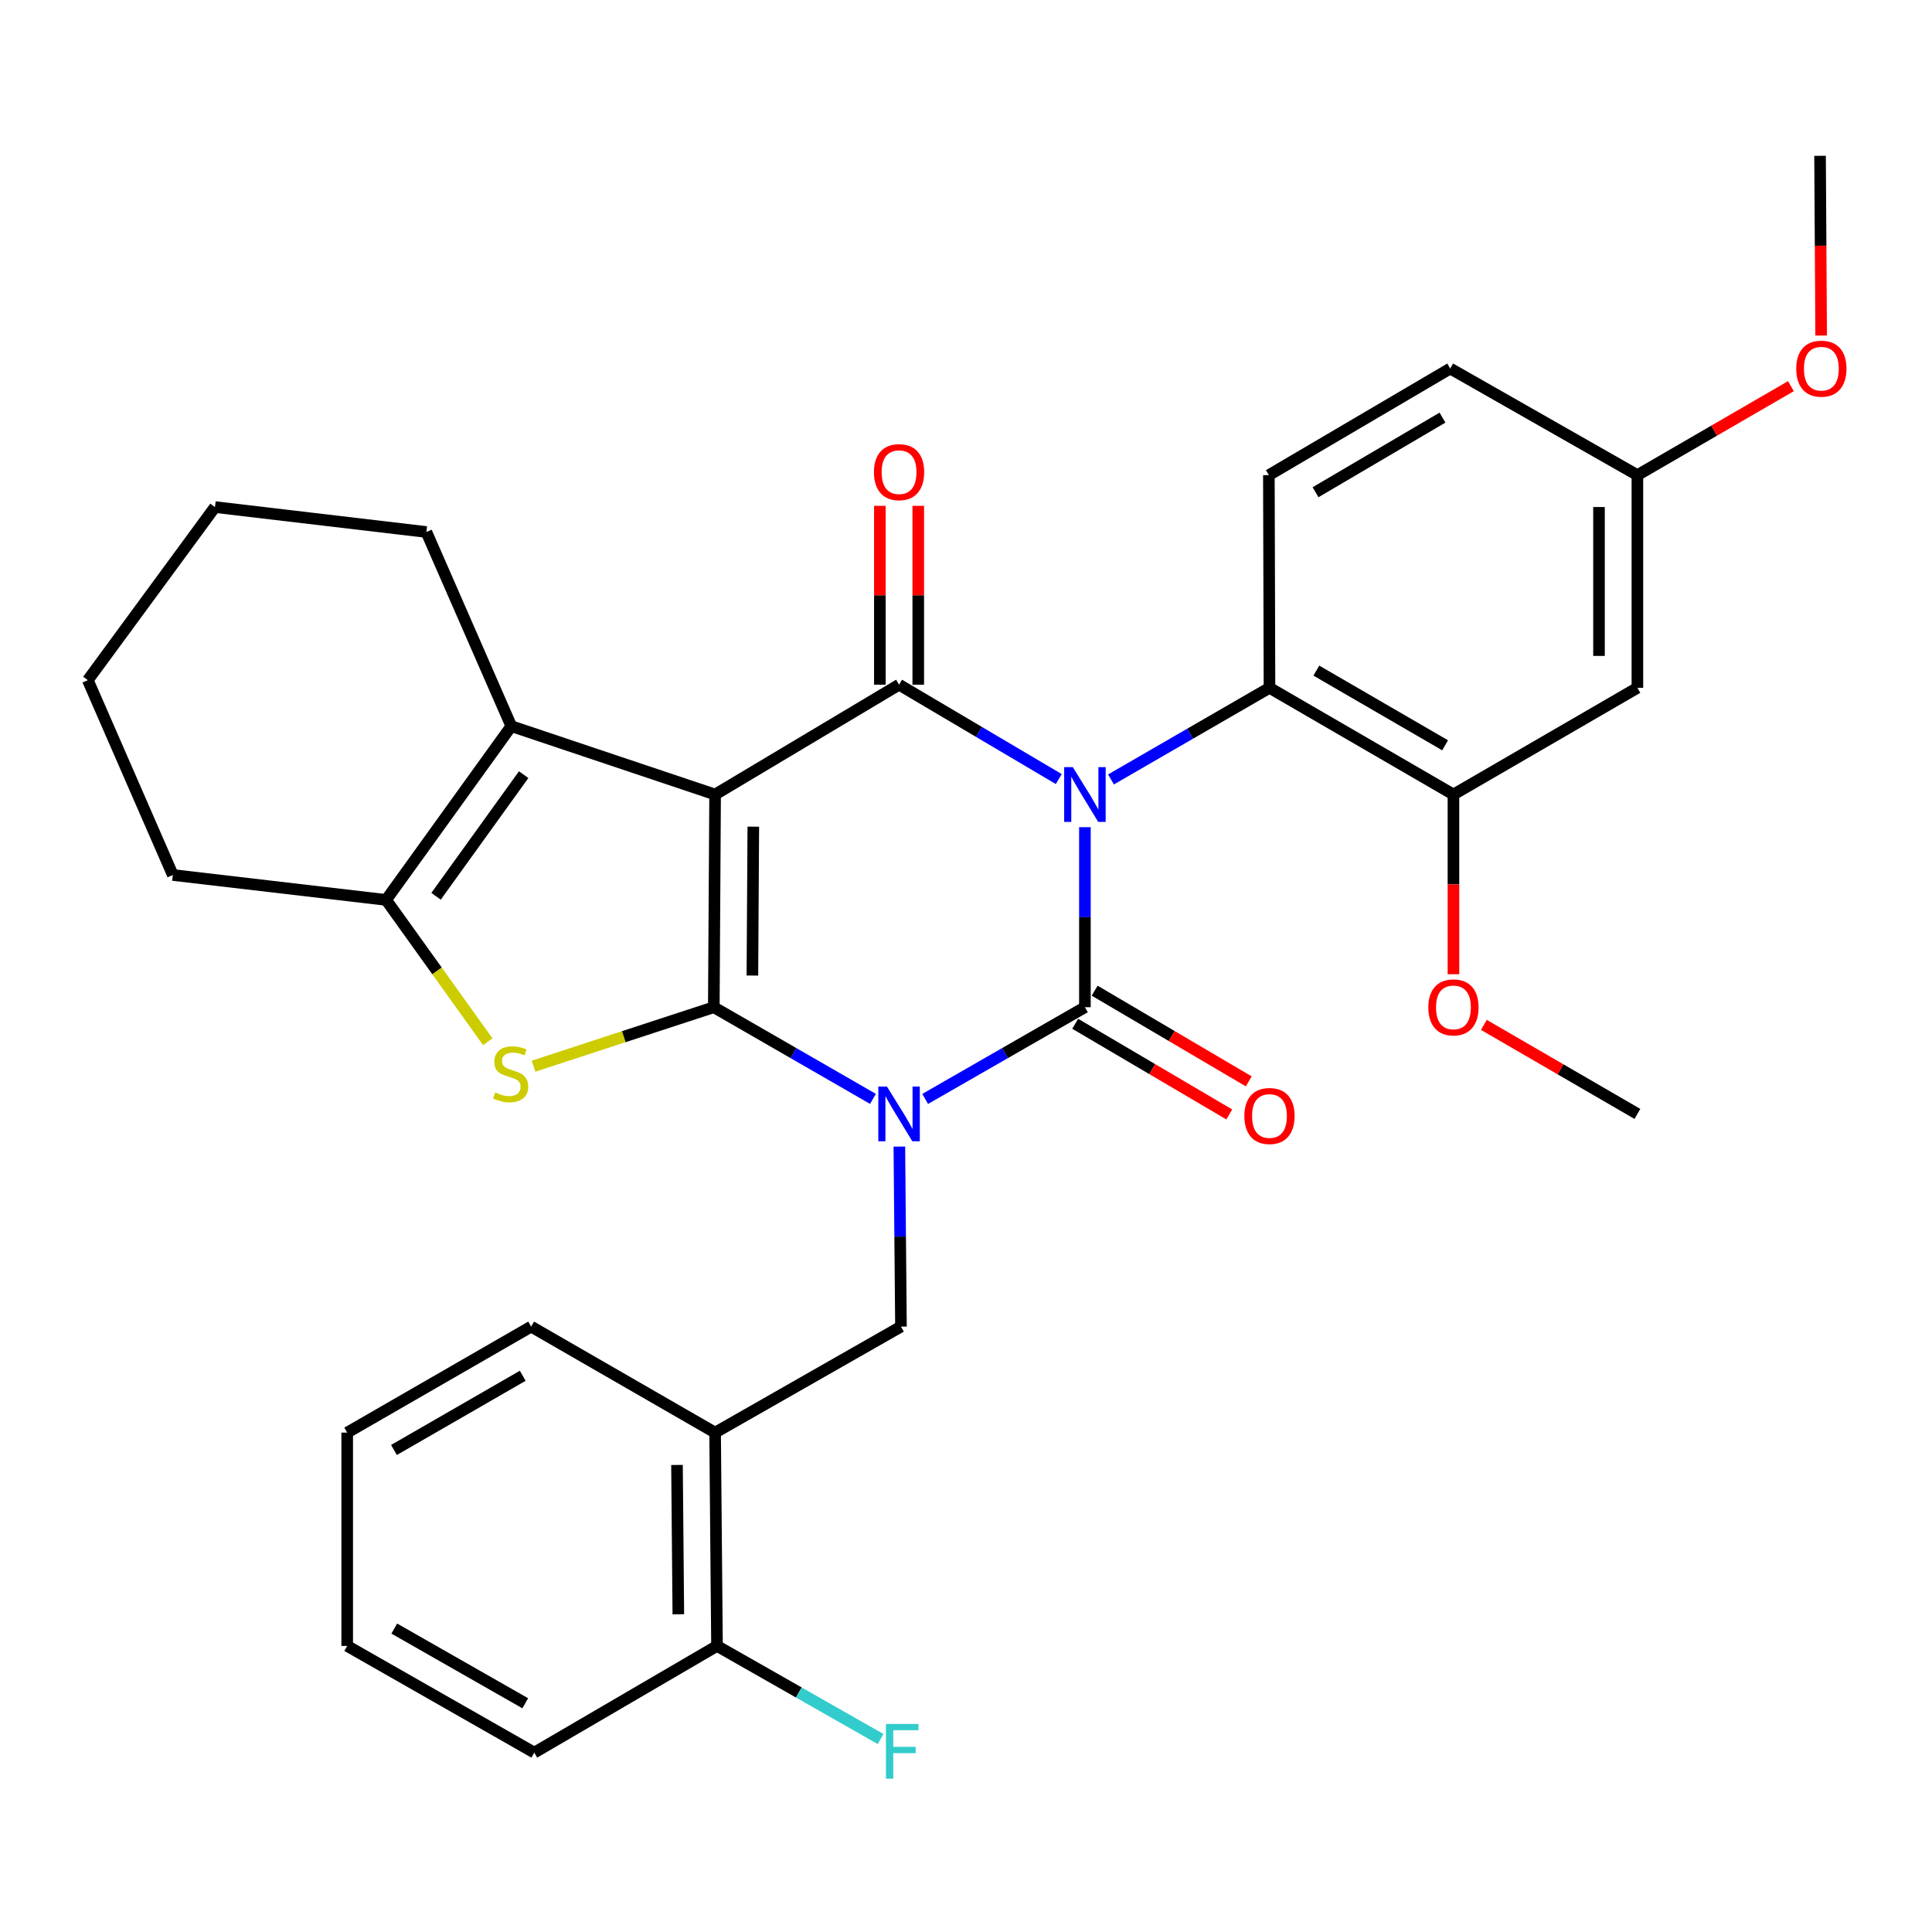 <?xml version='1.0' encoding='iso-8859-1'?>
<svg version='1.1' baseProfile='full'
              xmlns='http://www.w3.org/2000/svg'
                      xmlns:rdkit='http://www.rdkit.org/xml'
                      xmlns:xlink='http://www.w3.org/1999/xlink'
                  xml:space='preserve'
width='1000px' height='1000px' viewBox='0 0 1000 1000'>
<!-- END OF HEADER -->
<rect style='opacity:1.0;fill:#FFFFFF;stroke:none' width='1000' height='1000' x='0' y='0'> </rect>
<path class='bond-1' d='M 451.847,568.784 L 410.656,545.061' style='fill:none;fill-rule:evenodd;stroke:#0000FF;stroke-width:6px;stroke-linecap:butt;stroke-linejoin:miter;stroke-opacity:1' />
<path class='bond-1' d='M 410.656,545.061 L 369.465,521.337' style='fill:none;fill-rule:evenodd;stroke:#000000;stroke-width:6px;stroke-linecap:butt;stroke-linejoin:miter;stroke-opacity:1' />
<path class='bond-3' d='M 478.866,568.805 L 520.208,545.071' style='fill:none;fill-rule:evenodd;stroke:#0000FF;stroke-width:6px;stroke-linecap:butt;stroke-linejoin:miter;stroke-opacity:1' />
<path class='bond-3' d='M 520.208,545.071 L 561.55,521.337' style='fill:none;fill-rule:evenodd;stroke:#000000;stroke-width:6px;stroke-linecap:butt;stroke-linejoin:miter;stroke-opacity:1' />
<path class='bond-9' d='M 465.504,593.475 L 465.92,640.062' style='fill:none;fill-rule:evenodd;stroke:#0000FF;stroke-width:6px;stroke-linecap:butt;stroke-linejoin:miter;stroke-opacity:1' />
<path class='bond-9' d='M 465.92,640.062 L 466.336,686.649' style='fill:none;fill-rule:evenodd;stroke:#000000;stroke-width:6px;stroke-linecap:butt;stroke-linejoin:miter;stroke-opacity:1' />
<path class='bond-0' d='M 561.55,428.152 L 561.55,474.745' style='fill:none;fill-rule:evenodd;stroke:#0000FF;stroke-width:6px;stroke-linecap:butt;stroke-linejoin:miter;stroke-opacity:1' />
<path class='bond-0' d='M 561.55,474.745 L 561.55,521.337' style='fill:none;fill-rule:evenodd;stroke:#000000;stroke-width:6px;stroke-linecap:butt;stroke-linejoin:miter;stroke-opacity:1' />
<path class='bond-4' d='M 548.017,403.242 L 506.685,378.817' style='fill:none;fill-rule:evenodd;stroke:#0000FF;stroke-width:6px;stroke-linecap:butt;stroke-linejoin:miter;stroke-opacity:1' />
<path class='bond-4' d='M 506.685,378.817 L 465.353,354.392' style='fill:none;fill-rule:evenodd;stroke:#000000;stroke-width:6px;stroke-linecap:butt;stroke-linejoin:miter;stroke-opacity:1' />
<path class='bond-8' d='M 575.049,403.437 L 616.067,379.726' style='fill:none;fill-rule:evenodd;stroke:#0000FF;stroke-width:6px;stroke-linecap:butt;stroke-linejoin:miter;stroke-opacity:1' />
<path class='bond-8' d='M 616.067,379.726 L 657.085,356.015' style='fill:none;fill-rule:evenodd;stroke:#000000;stroke-width:6px;stroke-linecap:butt;stroke-linejoin:miter;stroke-opacity:1' />
<path class='bond-2' d='M 369.465,521.337 L 370.138,411.24' style='fill:none;fill-rule:evenodd;stroke:#000000;stroke-width:6px;stroke-linecap:butt;stroke-linejoin:miter;stroke-opacity:1' />
<path class='bond-2' d='M 389.439,504.944 L 389.91,427.876' style='fill:none;fill-rule:evenodd;stroke:#000000;stroke-width:6px;stroke-linecap:butt;stroke-linejoin:miter;stroke-opacity:1' />
<path class='bond-5' d='M 369.465,521.337 L 322.818,536.596' style='fill:none;fill-rule:evenodd;stroke:#000000;stroke-width:6px;stroke-linecap:butt;stroke-linejoin:miter;stroke-opacity:1' />
<path class='bond-5' d='M 322.818,536.596 L 276.17,551.854' style='fill:none;fill-rule:evenodd;stroke:#CCCC00;stroke-width:6px;stroke-linecap:butt;stroke-linejoin:miter;stroke-opacity:1' />
<path class='bond-6' d='M 370.138,411.24 L 264.645,375.855' style='fill:none;fill-rule:evenodd;stroke:#000000;stroke-width:6px;stroke-linecap:butt;stroke-linejoin:miter;stroke-opacity:1' />
<path class='bond-32' d='M 370.138,411.24 L 465.353,354.392' style='fill:none;fill-rule:evenodd;stroke:#000000;stroke-width:6px;stroke-linecap:butt;stroke-linejoin:miter;stroke-opacity:1' />
<path class='bond-12' d='M 556.511,529.901 L 596.393,553.37' style='fill:none;fill-rule:evenodd;stroke:#000000;stroke-width:6px;stroke-linecap:butt;stroke-linejoin:miter;stroke-opacity:1' />
<path class='bond-12' d='M 596.393,553.37 L 636.274,576.84' style='fill:none;fill-rule:evenodd;stroke:#FF0000;stroke-width:6px;stroke-linecap:butt;stroke-linejoin:miter;stroke-opacity:1' />
<path class='bond-12' d='M 566.59,512.774 L 606.472,536.243' style='fill:none;fill-rule:evenodd;stroke:#000000;stroke-width:6px;stroke-linecap:butt;stroke-linejoin:miter;stroke-opacity:1' />
<path class='bond-12' d='M 606.472,536.243 L 646.354,559.712' style='fill:none;fill-rule:evenodd;stroke:#FF0000;stroke-width:6px;stroke-linecap:butt;stroke-linejoin:miter;stroke-opacity:1' />
<path class='bond-13' d='M 475.29,354.392 L 475.29,308.104' style='fill:none;fill-rule:evenodd;stroke:#000000;stroke-width:6px;stroke-linecap:butt;stroke-linejoin:miter;stroke-opacity:1' />
<path class='bond-13' d='M 475.29,308.104 L 475.29,261.817' style='fill:none;fill-rule:evenodd;stroke:#FF0000;stroke-width:6px;stroke-linecap:butt;stroke-linejoin:miter;stroke-opacity:1' />
<path class='bond-13' d='M 455.416,354.392 L 455.416,308.104' style='fill:none;fill-rule:evenodd;stroke:#000000;stroke-width:6px;stroke-linecap:butt;stroke-linejoin:miter;stroke-opacity:1' />
<path class='bond-13' d='M 455.416,308.104 L 455.416,261.817' style='fill:none;fill-rule:evenodd;stroke:#FF0000;stroke-width:6px;stroke-linecap:butt;stroke-linejoin:miter;stroke-opacity:1' />
<path class='bond-7' d='M 252.478,539.202 L 226.168,502.497' style='fill:none;fill-rule:evenodd;stroke:#CCCC00;stroke-width:6px;stroke-linecap:butt;stroke-linejoin:miter;stroke-opacity:1' />
<path class='bond-7' d='M 226.168,502.497 L 199.858,465.792' style='fill:none;fill-rule:evenodd;stroke:#000000;stroke-width:6px;stroke-linecap:butt;stroke-linejoin:miter;stroke-opacity:1' />
<path class='bond-21' d='M 264.645,375.855 L 220.692,275.363' style='fill:none;fill-rule:evenodd;stroke:#000000;stroke-width:6px;stroke-linecap:butt;stroke-linejoin:miter;stroke-opacity:1' />
<path class='bond-33' d='M 264.645,375.855 L 199.858,465.792' style='fill:none;fill-rule:evenodd;stroke:#000000;stroke-width:6px;stroke-linecap:butt;stroke-linejoin:miter;stroke-opacity:1' />
<path class='bond-33' d='M 271.052,400.961 L 225.701,463.917' style='fill:none;fill-rule:evenodd;stroke:#000000;stroke-width:6px;stroke-linecap:butt;stroke-linejoin:miter;stroke-opacity:1' />
<path class='bond-22' d='M 199.858,465.792 L 89.452,452.896' style='fill:none;fill-rule:evenodd;stroke:#000000;stroke-width:6px;stroke-linecap:butt;stroke-linejoin:miter;stroke-opacity:1' />
<path class='bond-10' d='M 657.085,356.015 L 752.3,411.24' style='fill:none;fill-rule:evenodd;stroke:#000000;stroke-width:6px;stroke-linecap:butt;stroke-linejoin:miter;stroke-opacity:1' />
<path class='bond-10' d='M 681.338,347.108 L 747.989,385.765' style='fill:none;fill-rule:evenodd;stroke:#000000;stroke-width:6px;stroke-linecap:butt;stroke-linejoin:miter;stroke-opacity:1' />
<path class='bond-15' d='M 657.085,356.015 L 656.765,245.928' style='fill:none;fill-rule:evenodd;stroke:#000000;stroke-width:6px;stroke-linecap:butt;stroke-linejoin:miter;stroke-opacity:1' />
<path class='bond-11' d='M 466.336,686.649 L 370.138,741.521' style='fill:none;fill-rule:evenodd;stroke:#000000;stroke-width:6px;stroke-linecap:butt;stroke-linejoin:miter;stroke-opacity:1' />
<path class='bond-14' d='M 752.3,411.24 L 847.515,356.015' style='fill:none;fill-rule:evenodd;stroke:#000000;stroke-width:6px;stroke-linecap:butt;stroke-linejoin:miter;stroke-opacity:1' />
<path class='bond-19' d='M 752.3,411.24 L 752.3,457.753' style='fill:none;fill-rule:evenodd;stroke:#000000;stroke-width:6px;stroke-linecap:butt;stroke-linejoin:miter;stroke-opacity:1' />
<path class='bond-19' d='M 752.3,457.753 L 752.3,504.265' style='fill:none;fill-rule:evenodd;stroke:#FF0000;stroke-width:6px;stroke-linecap:butt;stroke-linejoin:miter;stroke-opacity:1' />
<path class='bond-16' d='M 370.138,741.521 L 371.121,851.928' style='fill:none;fill-rule:evenodd;stroke:#000000;stroke-width:6px;stroke-linecap:butt;stroke-linejoin:miter;stroke-opacity:1' />
<path class='bond-16' d='M 350.413,758.259 L 351.101,835.544' style='fill:none;fill-rule:evenodd;stroke:#000000;stroke-width:6px;stroke-linecap:butt;stroke-linejoin:miter;stroke-opacity:1' />
<path class='bond-24' d='M 370.138,741.521 L 274.924,686.649' style='fill:none;fill-rule:evenodd;stroke:#000000;stroke-width:6px;stroke-linecap:butt;stroke-linejoin:miter;stroke-opacity:1' />
<path class='bond-36' d='M 847.515,356.015 L 847.515,245.928' style='fill:none;fill-rule:evenodd;stroke:#000000;stroke-width:6px;stroke-linecap:butt;stroke-linejoin:miter;stroke-opacity:1' />
<path class='bond-36' d='M 827.641,339.502 L 827.641,262.441' style='fill:none;fill-rule:evenodd;stroke:#000000;stroke-width:6px;stroke-linecap:butt;stroke-linejoin:miter;stroke-opacity:1' />
<path class='bond-18' d='M 656.765,245.928 L 750.633,190.747' style='fill:none;fill-rule:evenodd;stroke:#000000;stroke-width:6px;stroke-linecap:butt;stroke-linejoin:miter;stroke-opacity:1' />
<path class='bond-18' d='M 680.917,254.783 L 746.624,216.156' style='fill:none;fill-rule:evenodd;stroke:#000000;stroke-width:6px;stroke-linecap:butt;stroke-linejoin:miter;stroke-opacity:1' />
<path class='bond-20' d='M 371.121,851.928 L 413.46,876.023' style='fill:none;fill-rule:evenodd;stroke:#000000;stroke-width:6px;stroke-linecap:butt;stroke-linejoin:miter;stroke-opacity:1' />
<path class='bond-20' d='M 413.46,876.023 L 455.799,900.119' style='fill:none;fill-rule:evenodd;stroke:#33CCCC;stroke-width:6px;stroke-linecap:butt;stroke-linejoin:miter;stroke-opacity:1' />
<path class='bond-25' d='M 371.121,851.928 L 276.547,907.153' style='fill:none;fill-rule:evenodd;stroke:#000000;stroke-width:6px;stroke-linecap:butt;stroke-linejoin:miter;stroke-opacity:1' />
<path class='bond-17' d='M 847.515,245.928 L 750.633,190.747' style='fill:none;fill-rule:evenodd;stroke:#000000;stroke-width:6px;stroke-linecap:butt;stroke-linejoin:miter;stroke-opacity:1' />
<path class='bond-23' d='M 847.515,245.928 L 887.246,222.902' style='fill:none;fill-rule:evenodd;stroke:#000000;stroke-width:6px;stroke-linecap:butt;stroke-linejoin:miter;stroke-opacity:1' />
<path class='bond-23' d='M 887.246,222.902 L 926.978,199.875' style='fill:none;fill-rule:evenodd;stroke:#FF0000;stroke-width:6px;stroke-linecap:butt;stroke-linejoin:miter;stroke-opacity:1' />
<path class='bond-26' d='M 768.052,530.474 L 807.783,553.518' style='fill:none;fill-rule:evenodd;stroke:#FF0000;stroke-width:6px;stroke-linecap:butt;stroke-linejoin:miter;stroke-opacity:1' />
<path class='bond-26' d='M 807.783,553.518 L 847.515,576.563' style='fill:none;fill-rule:evenodd;stroke:#000000;stroke-width:6px;stroke-linecap:butt;stroke-linejoin:miter;stroke-opacity:1' />
<path class='bond-28' d='M 220.692,275.363 L 111.268,262.456' style='fill:none;fill-rule:evenodd;stroke:#000000;stroke-width:6px;stroke-linecap:butt;stroke-linejoin:miter;stroke-opacity:1' />
<path class='bond-29' d='M 89.452,452.896 L 45.455,352.051' style='fill:none;fill-rule:evenodd;stroke:#000000;stroke-width:6px;stroke-linecap:butt;stroke-linejoin:miter;stroke-opacity:1' />
<path class='bond-27' d='M 942.625,173.674 L 942.34,127.162' style='fill:none;fill-rule:evenodd;stroke:#FF0000;stroke-width:6px;stroke-linecap:butt;stroke-linejoin:miter;stroke-opacity:1' />
<path class='bond-27' d='M 942.34,127.162 L 942.056,80.649' style='fill:none;fill-rule:evenodd;stroke:#000000;stroke-width:6px;stroke-linecap:butt;stroke-linejoin:miter;stroke-opacity:1' />
<path class='bond-30' d='M 274.924,686.649 L 179.709,741.521' style='fill:none;fill-rule:evenodd;stroke:#000000;stroke-width:6px;stroke-linecap:butt;stroke-linejoin:miter;stroke-opacity:1' />
<path class='bond-30' d='M 270.565,712.099 L 203.914,750.509' style='fill:none;fill-rule:evenodd;stroke:#000000;stroke-width:6px;stroke-linecap:butt;stroke-linejoin:miter;stroke-opacity:1' />
<path class='bond-34' d='M 276.547,907.153 L 179.709,851.928' style='fill:none;fill-rule:evenodd;stroke:#000000;stroke-width:6px;stroke-linecap:butt;stroke-linejoin:miter;stroke-opacity:1' />
<path class='bond-34' d='M 271.866,881.606 L 204.08,842.949' style='fill:none;fill-rule:evenodd;stroke:#000000;stroke-width:6px;stroke-linecap:butt;stroke-linejoin:miter;stroke-opacity:1' />
<path class='bond-35' d='M 111.268,262.456 L 45.455,352.051' style='fill:none;fill-rule:evenodd;stroke:#000000;stroke-width:6px;stroke-linecap:butt;stroke-linejoin:miter;stroke-opacity:1' />
<path class='bond-31' d='M 179.709,741.521 L 179.709,851.928' style='fill:none;fill-rule:evenodd;stroke:#000000;stroke-width:6px;stroke-linecap:butt;stroke-linejoin:miter;stroke-opacity:1' />
<path  class='atom-0' d='M 459.093 562.403
L 468.373 577.403
Q 469.293 578.883, 470.773 581.563
Q 472.253 584.243, 472.333 584.403
L 472.333 562.403
L 476.093 562.403
L 476.093 590.723
L 472.213 590.723
L 462.253 574.323
Q 461.093 572.403, 459.853 570.203
Q 458.653 568.003, 458.293 567.323
L 458.293 590.723
L 454.613 590.723
L 454.613 562.403
L 459.093 562.403
' fill='#0000FF'/>
<path  class='atom-1' d='M 555.29 397.08
L 564.57 412.08
Q 565.49 413.56, 566.97 416.24
Q 568.45 418.92, 568.53 419.08
L 568.53 397.08
L 572.29 397.08
L 572.29 425.4
L 568.41 425.4
L 558.45 409
Q 557.29 407.08, 556.05 404.88
Q 554.85 402.68, 554.49 402
L 554.49 425.4
L 550.81 425.4
L 550.81 397.08
L 555.29 397.08
' fill='#0000FF'/>
<path  class='atom-6' d='M 256.325 565.449
Q 256.645 565.569, 257.965 566.129
Q 259.285 566.689, 260.725 567.049
Q 262.205 567.369, 263.645 567.369
Q 266.325 567.369, 267.885 566.089
Q 269.445 564.769, 269.445 562.489
Q 269.445 560.929, 268.645 559.969
Q 267.885 559.009, 266.685 558.489
Q 265.485 557.969, 263.485 557.369
Q 260.965 556.609, 259.445 555.889
Q 257.965 555.169, 256.885 553.649
Q 255.845 552.129, 255.845 549.569
Q 255.845 546.009, 258.245 543.809
Q 260.685 541.609, 265.485 541.609
Q 268.765 541.609, 272.485 543.169
L 271.565 546.249
Q 268.165 544.849, 265.605 544.849
Q 262.845 544.849, 261.325 546.009
Q 259.805 547.129, 259.845 549.089
Q 259.845 550.609, 260.605 551.529
Q 261.405 552.449, 262.525 552.969
Q 263.685 553.489, 265.605 554.089
Q 268.165 554.889, 269.685 555.689
Q 271.205 556.489, 272.285 558.129
Q 273.405 559.729, 273.405 562.489
Q 273.405 566.409, 270.765 568.529
Q 268.165 570.609, 263.805 570.609
Q 261.285 570.609, 259.365 570.049
Q 257.485 569.529, 255.245 568.609
L 256.325 565.449
' fill='#CCCC00'/>
<path  class='atom-13' d='M 644.085 577.637
Q 644.085 570.837, 647.445 567.037
Q 650.805 563.237, 657.085 563.237
Q 663.365 563.237, 666.725 567.037
Q 670.085 570.837, 670.085 577.637
Q 670.085 584.517, 666.685 588.437
Q 663.285 592.317, 657.085 592.317
Q 650.845 592.317, 647.445 588.437
Q 644.085 584.557, 644.085 577.637
M 657.085 589.117
Q 661.405 589.117, 663.725 586.237
Q 666.085 583.317, 666.085 577.637
Q 666.085 572.077, 663.725 569.277
Q 661.405 566.437, 657.085 566.437
Q 652.765 566.437, 650.405 569.237
Q 648.085 572.037, 648.085 577.637
Q 648.085 583.357, 650.405 586.237
Q 652.765 589.117, 657.085 589.117
' fill='#FF0000'/>
<path  class='atom-14' d='M 452.353 244.385
Q 452.353 237.585, 455.713 233.785
Q 459.073 229.985, 465.353 229.985
Q 471.633 229.985, 474.993 233.785
Q 478.353 237.585, 478.353 244.385
Q 478.353 251.265, 474.953 255.185
Q 471.553 259.065, 465.353 259.065
Q 459.113 259.065, 455.713 255.185
Q 452.353 251.305, 452.353 244.385
M 465.353 255.865
Q 469.673 255.865, 471.993 252.985
Q 474.353 250.065, 474.353 244.385
Q 474.353 238.825, 471.993 236.025
Q 469.673 233.185, 465.353 233.185
Q 461.033 233.185, 458.673 235.985
Q 456.353 238.785, 456.353 244.385
Q 456.353 250.105, 458.673 252.985
Q 461.033 255.865, 465.353 255.865
' fill='#FF0000'/>
<path  class='atom-20' d='M 739.3 521.417
Q 739.3 514.617, 742.66 510.817
Q 746.02 507.017, 752.3 507.017
Q 758.58 507.017, 761.94 510.817
Q 765.3 514.617, 765.3 521.417
Q 765.3 528.297, 761.9 532.217
Q 758.5 536.097, 752.3 536.097
Q 746.06 536.097, 742.66 532.217
Q 739.3 528.337, 739.3 521.417
M 752.3 532.897
Q 756.62 532.897, 758.94 530.017
Q 761.3 527.097, 761.3 521.417
Q 761.3 515.857, 758.94 513.057
Q 756.62 510.217, 752.3 510.217
Q 747.98 510.217, 745.62 513.017
Q 743.3 515.817, 743.3 521.417
Q 743.3 527.137, 745.62 530.017
Q 747.98 532.897, 752.3 532.897
' fill='#FF0000'/>
<path  class='atom-21' d='M 458.556 892.32
L 475.396 892.32
L 475.396 895.56
L 462.356 895.56
L 462.356 904.16
L 473.956 904.16
L 473.956 907.44
L 462.356 907.44
L 462.356 920.64
L 458.556 920.64
L 458.556 892.32
' fill='#33CCCC'/>
<path  class='atom-24' d='M 929.729 190.827
Q 929.729 184.027, 933.089 180.227
Q 936.449 176.427, 942.729 176.427
Q 949.009 176.427, 952.369 180.227
Q 955.729 184.027, 955.729 190.827
Q 955.729 197.707, 952.329 201.627
Q 948.929 205.507, 942.729 205.507
Q 936.489 205.507, 933.089 201.627
Q 929.729 197.747, 929.729 190.827
M 942.729 202.307
Q 947.049 202.307, 949.369 199.427
Q 951.729 196.507, 951.729 190.827
Q 951.729 185.267, 949.369 182.467
Q 947.049 179.627, 942.729 179.627
Q 938.409 179.627, 936.049 182.427
Q 933.729 185.227, 933.729 190.827
Q 933.729 196.547, 936.049 199.427
Q 938.409 202.307, 942.729 202.307
' fill='#FF0000'/>
</svg>
